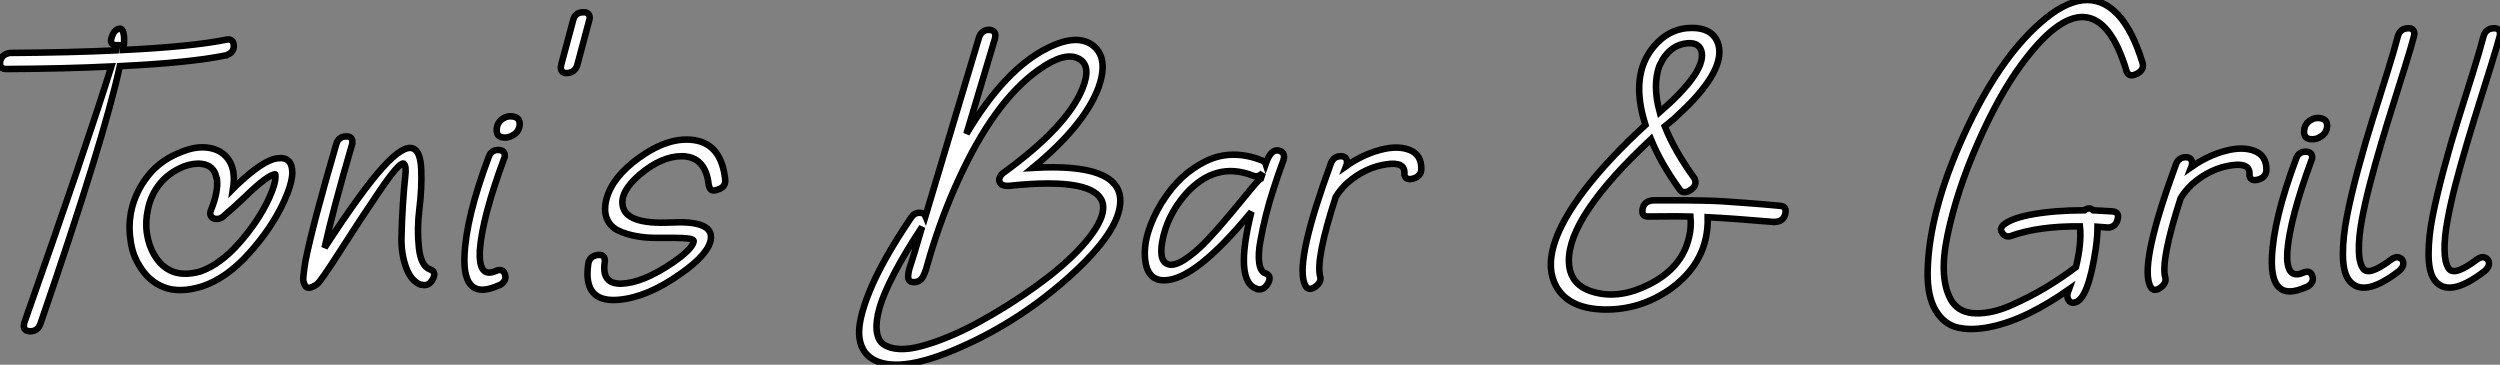 <?xml version="1.0" standalone="no"?>
<svg xmlns="http://www.w3.org/2000/svg" viewBox="-0.12 -1.811 382.275 55.769"><rect x="-0.12" y="-1.811" width="382.275" height="55.769" fill="#808080" stroke="none"/><path d="M17.02-34.05L17.02-34.05Q10.19-33.71 0.95-33.66L0.95-33.66Q-0.11-33.66 0-34.72L0-34.72Q0.17-35.78 1.23-36.06L1.23-36.06Q1.40-36.12 1.62-36.12L1.62-36.12Q10.75-36.18 17.75-36.51L17.75-36.51Q17.86-36.90 17.89-37.10Q17.92-37.30 17.92-37.30L17.92-37.30Q16.63-37.30 17.08-38.53L17.08-38.53Q17.42-39.65 18.20-39.82L18.20-39.82Q18.70-39.93 18.87-39.14L18.87-39.14Q19.10-38.30 18.82-36.57L18.82-36.57Q29.23-37.07 34.55-38.14L34.55-38.14Q35.62-38.36 35.73-37.35L35.73-37.35Q35.84-36.29 34.78-35.84L34.78-35.84Q34.61-35.73 34.44-35.73L34.44-35.73Q28.95-34.61 18.31-34.10L18.31-34.10Q15.90-22.96 6.16 5.32L6.16 5.32Q5.71 6.50 4.54 6.44L4.54 6.44Q3.58 6.38 3.64 5.54L3.64 5.54Q3.64 5.32 3.70 5.15L3.70 5.15Q12.94-21.06 17.02-34.05ZM20.10-12.15L20.10-12.15Q20.78-15.06 22.71-17.44Q24.64-19.82 27.78-21L27.78-21Q29.96-21.90 31.86-21.62L31.86-21.62Q33.38-21.39 34.33-20.50L34.33-20.50Q35.39-19.54 35.67-17.92L35.67-17.92L35.67-17.86Q35.84-16.74 35.62-15.34L35.62-15.34L36.18-15.90Q40.15-19.66 42.28-19.99L42.28-19.99Q44.69-20.38 44.69-17.75L44.69-17.75Q44.63-16.07 43.40-13.38L43.40-13.38Q41.55-9.35 38.08-5.49Q34.61-1.62 30.80-0.39L30.80-0.39Q27.44 0.62 25.09-0.28Q22.74-1.18 21.34-3.53L21.34-3.53Q20.22-5.26 19.94-7.56L19.94-7.56Q19.60-9.86 20.10-12.15ZM23.63-5.15L23.63-5.15Q24.70-3.36 26.40-2.69Q28.11-2.02 30.58-2.69L30.58-2.69Q33.66-3.75 36.57-7.06Q39.48-10.36 41.10-13.83L41.10-13.83Q42.11-16.02 42.11-17.19L42.11-17.19Q42.11-17.58 42.06-17.58L42.06-17.58Q40.88-17.42 37.74-14.39L37.74-14.39Q36.85-13.55 36.06-12.82L36.06-12.82Q35-11.87 34.10-11.09L34.10-11.09Q33.54-10.64 32.93-10.75L32.93-10.75Q32.42-10.81 32.23-11.20Q32.03-11.59 32.26-12.10L32.26-12.10Q33.43-15.06 33.15-16.91L33.15-16.91L33.10-16.97Q32.93-17.98 32.31-18.54L32.31-18.54Q31.75-19.04 30.86-19.15L30.86-19.15Q29.62-19.32 28.11-18.76L28.11-18.76Q25.87-17.86 24.47-16.16Q23.07-14.45 22.62-12.26L22.62-12.26Q22.18-10.36 22.46-8.48Q22.74-6.61 23.63-5.15ZM65.74-3.02L65.74-3.02Q66.75-2.69 66.19-1.57L66.19-1.57Q65.58-0.39 64.51-0.67L64.51-0.67Q64.46-0.67 64.34-0.67L64.34-0.67Q62.83-1.23 62.08-3.33Q61.32-5.43 61.38-7.92Q61.43-10.42 61.60-13.02Q61.77-15.62 61.96-17.25Q62.16-18.87 61.71-19.21L61.71-19.21Q61.04-19.43 58.07-15.06Q55.10-10.70 52.05-5.91Q49-1.12 48.44-0.73L48.44-0.73Q47.77-0.28 47.32-0.22Q46.87-0.17 46.68-0.48Q46.48-0.78 46.40-1.15Q46.31-1.51 46.40-2.18Q46.48-2.86 46.54-3.28Q46.59-3.70 46.70-4.31L46.70-4.31Q47.77-9.74 51.41-22.18L51.41-22.18Q51.74-23.30 52.86-23.35L52.86-23.35Q53.87-23.41 53.87-22.51L53.87-22.51Q53.93-22.34 53.82-22.12L53.82-22.12Q50.90-12.10 49.62-6.33L49.62-6.33Q55.38-15.18 58.55-18.65Q61.71-22.12 63.17-21.50L63.17-21.50Q64.29-21.06 64.40-18.26Q64.51-15.46 64.12-12.32Q63.73-9.18 64.04-6.36Q64.34-3.53 65.74-3.02ZM77.17-23.18L77.17-23.18Q75.94-23.18 75.94-24.30L75.94-24.30Q75.94-25.59 77.11-26.21L77.11-26.21Q77.56-26.43 78.01-26.43L78.01-26.43Q79.41-26.43 79.46-25.31L79.46-25.31Q79.46-24.02 78.18-23.41L78.18-23.41Q77.73-23.18 77.17-23.18ZM74.70-20.16L74.70-20.16Q75.10-21.34 76.27-21.28L76.27-21.28Q77.22-21.22 77.17-20.33L77.17-20.33Q77.17-20.10 77.06-19.94L77.06-19.94Q73.75-11.03 73.36-5.94L73.36-5.94Q73.14-1.68 75.71-2.74L75.71-2.74Q76.83-3.25 77.17-2.35L77.17-2.35Q77.56-1.34 76.50-0.67L76.50-0.67Q76.38-0.62 76.22-0.56L76.22-0.56Q70.78 1.90 71.01-4.98L71.01-4.98Q71.23-10.92 74.70-20.16ZM90.10-41.16L88.26-34.27Q87.92-33.15 86.74-33.04L86.74-33.04Q85.79-32.98 85.74-33.88L85.74-33.88Q85.74-34.05 85.79-34.27L85.79-34.27L87.64-41.16Q87.92-42.28 89.10-42.34L89.10-42.34Q90.10-42.39 90.16-41.55L90.16-41.55Q90.16-41.38 90.10-41.16L90.10-41.16ZM89.94-3.86L89.94-3.86Q90.10-4.98 91.28-5.21L91.28-5.21Q92.40-5.38 92.46-4.48L92.46-4.48Q92.51-4.31 92.46-4.14L92.46-4.14Q91.95-0.73 95.03-0.84L95.03-0.84Q98.28-0.95 102.82-4.03L102.82-4.03Q105.84-6.10 106.06-7.28L106.06-7.28Q106.12-7.62 105.31-7.73Q104.50-7.84 103.18-7.84Q101.86-7.84 100.27-7.84Q98.67-7.84 97.19-8.12Q95.70-8.40 94.53-8.96Q93.35-9.52 92.82-10.70Q92.29-11.87 92.68-13.61L92.68-13.61Q93.52-17.08 97.72-20.10L97.72-20.10Q102.26-23.35 106.12-22.79L106.12-22.79Q110.32-22.18 110.88-16.74L110.88-16.74Q110.99-15.62 109.76-15.23L109.76-15.23Q108.64-14.78 108.42-15.74L108.42-15.74L108.36-15.90Q107.91-20.27 104.27-20.33L104.27-20.33Q101.14-20.33 97.83-17.53L97.83-17.53Q94.81-14.95 95.20-12.77L95.20-12.77Q95.70-9.86 102.54-10.19L102.54-10.19Q108.92-10.53 108.70-7.78L108.70-7.78Q108.47-5.43 104.05-2.35L104.05-2.35Q99.01 1.23 94.64 1.62L94.64 1.62Q89.82 2.07 89.82-2.35L89.82-2.35Q89.82-3.08 89.94-3.86Z" fill="white" stroke="black" transform="translate(0 0) scale(1 1) translate(-0.109 42.402)"/><path d="M10.92-5.54L10.92-5.54Q10.81-5.21 10.58-4.37Q10.36-3.53 10.22-3.11Q10.08-2.69 9.83-2.16Q9.58-1.62 9.21-1.40Q8.85-1.18 8.37-1.18Q7.90-1.18 7.67-1.43Q7.45-1.68 7.50-2.24Q7.56-2.80 7.67-3.19Q7.78-3.58 8.06-4.42Q8.34-5.26 8.40-5.49L8.40-5.49L9.63-9.63Q7-5.66 5.35-2.49Q3.70 0.67 3.11 2.77Q2.52 4.87 2.69 6.30Q2.86 7.73 3.75 8.34Q4.65 8.96 6.10 9.04Q7.56 9.13 9.46 8.62Q11.37 8.12 13.55 7.22Q15.74 6.33 18.06 5.07Q20.38 3.81 22.79 2.30L22.79 2.30Q31.92-3.47 35.62-8.57L35.62-8.57Q39.93-14.56 33.32-15.90L33.32-15.90Q29.68-16.63 22.90-15.90L22.90-15.90Q21.95-15.85 21.62-16.27Q21.28-16.69 21.50-17.19Q21.73-17.70 22.18-17.98L22.18-17.98Q31.81-24.98 34.16-30.80L34.16-30.80Q35.56-34.27 33.60-35.34L33.60-35.34Q31.42-36.51 27.38-33.60L27.38-33.60Q20.61-28.78 15.12-16.69L15.12-16.69Q12.77-11.59 10.92-5.54ZM10.14-11.26L18.31-38.53Q18.70-39.76 19.88-39.76L19.88-39.76Q20.83-39.70 20.83-38.86L20.83-38.86Q20.83-38.70 20.78-38.47L20.78-38.47L16.41-23.86Q22.34-33.82 28.90-37.02L28.90-37.02Q33.43-39.26 35.84-37.30L35.84-37.30Q38.19-35.34 36.57-30.86L36.57-30.86Q34.38-25.09 26.54-18.65L26.54-18.65Q39.93-19.43 39.93-13.61L39.93-13.61Q39.93-9.02 32.14-2.02L32.14-2.02Q24.58 4.76 15.57 8.74L15.57 8.74Q6.66 12.71 2.58 10.86L2.58 10.86Q0.45 9.91 0.06 7.45Q-0.34 4.98 1.57 0.28Q3.47-4.42 7.90-10.98L7.90-10.98Q8.40-11.76 9.16-11.79Q9.91-11.82 10.14-11.26L10.14-11.26ZM61.43-17.02L61.71-17.86Q60.98-17.14 60.20-17.47L60.20-17.47Q54.49-19.71 49.95-14.67L49.95-14.67Q46.98-11.26 46.31-7.17L46.31-7.17Q45.92-4.59 46.98-4.03L46.98-4.03Q47.94-3.47 49.67-4.56Q51.41-5.66 53.26-7.62Q55.10-9.58 56.81-11.65Q58.52-13.72 59.84-15.32Q61.15-16.91 61.43-17.02L61.43-17.02ZM62.16-2.52L62.16-2.52Q63.11-2.13 62.55-1.06L62.55-1.06Q61.94 0.11 60.87-0.11L60.87-0.11Q60.82-0.11 60.76-0.17L60.76-0.17Q57.34-1.34 59.98-11.93L59.98-11.93Q51.41-1.51 46.70-1.46L46.70-1.46Q44.13-1.40 43.74-4.54L43.74-4.54Q43.29-8.40 46.26-13.33L46.26-13.33Q46.31-13.44 46.42-13.55L46.42-13.55Q49-17.70 52.98-19.66Q56.95-21.62 61.66-19.77L61.66-19.77Q62.05-19.60 62.16-19.26L62.16-19.26Q63-21.67 64.23-21.28L64.23-21.28Q65.02-21.06 64.96-20.22L64.96-20.22Q64.96-20.05 64.90-19.94L64.90-19.94L64.90-19.88Q64.68-19.26 64.37-18.42Q64.06-17.58 63.36-15.43Q62.66-13.27 62.19-11.37Q61.71-9.46 61.35-7.45Q60.98-5.43 61.18-4.09Q61.38-2.74 62.16-2.52ZM70.50-2.02L70.50-2.02Q70.73-1.18 69.72-0.45L69.72-0.45Q68.49 0.39 68.04-1.12L68.04-1.12Q66.81-4.87 72.13-19.32L72.13-19.32Q72.52-20.44 73.70-20.44L73.70-20.44Q74.65-20.38 74.59-19.43L74.59-19.43Q74.59-19.21 74.48-18.93L74.48-18.93Q76.94-20.66 79.63-21.39Q82.32-22.12 84.17-21.39Q86.02-20.66 85.96-18.42L85.96-18.42Q85.90-17.36 84.73-17.02L84.73-17.02Q83.61-16.69 83.38-17.58L83.38-17.58Q83.38-17.75 83.38-17.86L83.38-17.86Q83.44-19.60 80.70-19.21L80.70-19.21Q77.39-18.76 74.59-16.30L74.59-16.30Q73.47-15.23 72.86-14.17L72.86-14.17Q69.78-4.65 70.50-2.02Z" fill="white" stroke="black" transform="translate(131.507 0) scale(1 1) translate(-0.255 42.51)"/><path d="M16.80-28.11L16.80-28.11Q23.69-34.10 23.24-37.18L23.24-37.18Q22.96-38.81 21-38.64L21-38.64Q18.70-38.42 17.30-36.23L17.30-36.23L16.74-35.17Q15.68-32.20 16.80-28.11ZM18.87-26.99L18.87-26.99L17.58-25.93Q19.04-22.23 22.12-17.98L22.12-17.98Q22.29-17.64 22.26-17.25Q22.23-16.86 21.92-16.55Q21.62-16.24 21.25-16.04Q20.89-15.85 20.50-15.88Q20.10-15.90 19.88-16.24L19.88-16.24Q16.97-20.27 15.46-23.97L15.46-23.97Q2.80-12.15 2.91-5.32L2.91-5.32Q2.97-1.57 6.83-0.56L6.83-0.56Q10.75 0.50 15.23-1.79L15.23-1.79Q20.22-4.31 21.28-8.96L21.28-8.96Q21.67-10.47 21.50-12.15L21.50-12.15Q20.05-12.21 15.06-12.15L15.06-12.15Q14-12.15 14.17-13.22L14.17-13.22Q14.34-14.34 15.40-14.56L15.40-14.56L15.74-14.62Q16.35-14.62 18.34-14.62Q20.33-14.62 20.89-14.62Q21.45-14.62 23.21-14.59Q24.98-14.56 26.35-14.48Q27.72-14.39 30.02-14.22Q32.31-14.06 35.22-13.78L35.22-13.78Q36.23-13.72 36.01-12.60L36.01-12.60Q35.78-11.54 34.78-11.37L34.78-11.37L34.33-11.31Q27.78-11.87 24.14-12.04L24.14-12.04Q24.30-5.38 18.59-1.18L18.59-1.18Q13.89 2.18 8.29 2.07L8.29 2.07Q2.86 1.96 0.95-1.51L0.95-1.51Q-1.90-6.78 5.38-16.30L5.38-16.30Q8.90-20.89 14.62-26.15L14.62-26.15Q12.21-33.71 15.85-38.08L15.85-38.08Q18.26-40.99 21.73-40.99L21.73-40.99Q24.75-40.99 25.65-38.81L25.65-38.81Q27.05-35.22 21.34-29.34L21.34-29.34Q20.22-28.22 18.87-26.99Z" fill="white" stroke="black" transform="translate(237.857 0) scale(1 1) translate(-0.991 43.445)"/><path d="M32.93-34.83L32.93-34.83Q33.21-33.82 32.09-33.21L32.09-33.21Q30.91-32.59 30.52-33.49L30.52-33.49Q30.46-33.54 30.46-33.66L30.46-33.66Q28.06-41.61 23.97-41.86Q19.88-42.11 14.28-34.44L14.28-34.44Q10.86-29.74 7.67-22.46Q4.48-15.18 3.08-8.43Q1.68-1.68 3.81 1.68L3.81 1.68Q5.04 3.42 7.50 3.44Q9.97 3.47 12.82 2.21Q15.68 0.95 18.14-0.53Q20.61-2.02 22.74-3.64L22.74-3.64Q23.63-7.34 23.35-9.86L23.35-9.86Q17.02-9.91 12.82-8.40L12.82-8.40Q11.98-8.12 11.48-8.85L11.48-8.85Q10.70-9.86 12.88-10.81L12.88-10.81Q15.06-11.76 19.60-12.15L19.60-12.15Q21.73-12.32 24.02-12.32L24.02-12.32Q24.81-12.88 25.37-12.32L25.37-12.32Q26.77-12.26 28.34-12.15L28.34-12.15Q29.40-12.04 29.12-10.98L29.12-10.98Q28.90-9.91 27.89-9.69L27.89-9.69Q27.66-9.69 27.50-9.69L27.50-9.69L26.04-9.80Q26.04-8.40 25.76-6.38L25.76-6.38Q24.58 1.46 22.51 1.79L22.51 1.79Q21.73 1.96 21.45 1.01L21.45 1.01Q21.39 0.67 21.45 0.39L21.45 0.39L21.67-0.22Q18.65 1.90 15.65 3.39Q12.66 4.87 9.77 5.49Q6.89 6.10 4.73 5.63Q2.58 5.15 1.29 3.00Q0 0.84 0.06-2.91L0.06-2.91Q0.22-12.10 5.71-24.08L5.71-24.08Q10.92-35.39 17.25-40.94L17.25-40.94Q24.36-47.26 29.12-42.28L29.12-42.28Q31.42-39.82 32.93-34.83ZM36.40-2.02L36.40-2.02Q36.62-1.18 35.62-0.45L35.62-0.45Q34.38 0.39 33.94-1.12L33.94-1.12Q32.70-4.87 38.02-19.32L38.02-19.32Q38.42-20.44 39.59-20.44L39.59-20.44Q40.54-20.38 40.49-19.43L40.49-19.43Q40.49-19.21 40.38-18.93L40.38-18.93Q42.84-20.66 45.53-21.39Q48.22-22.12 50.06-21.39Q51.91-20.66 51.86-18.42L51.86-18.42Q51.80-17.36 50.62-17.02L50.62-17.02Q49.50-16.69 49.28-17.58L49.28-17.58Q49.28-17.75 49.28-17.86L49.28-17.86Q49.34-19.60 46.59-19.21L46.59-19.21Q43.29-18.76 40.49-16.30L40.49-16.30Q39.37-15.23 38.75-14.17L38.75-14.17Q35.67-4.65 36.40-2.02ZM58.86-23.18L58.86-23.18Q57.62-23.18 57.62-24.30L57.62-24.30Q57.62-25.59 58.80-26.21L58.80-26.21Q59.25-26.43 59.70-26.43L59.70-26.43Q61.10-26.43 61.15-25.31L61.15-25.31Q61.15-24.02 59.86-23.41L59.86-23.41Q59.42-23.18 58.86-23.18ZM56.39-20.16L56.39-20.16Q56.78-21.34 57.96-21.28L57.96-21.28Q58.91-21.22 58.86-20.33L58.86-20.33Q58.86-20.10 58.74-19.94L58.74-19.94Q55.44-11.03 55.05-5.94L55.05-5.94Q54.82-1.68 57.40-2.74L57.40-2.74Q58.52-3.25 58.86-2.35L58.86-2.35Q59.25-1.34 58.18-0.67L58.18-0.67Q58.07-0.62 57.90-0.56L57.90-0.56Q52.47 1.90 52.70-4.98L52.70-4.98Q52.92-10.92 56.39-20.16ZM72.13-3.02L72.13-3.02Q66.53 1.29 64.40-1.74L64.40-1.74Q63.56-2.97 63.56-5.63Q63.56-8.29 64.18-11.42Q64.79-14.56 65.88-18.62Q66.98-22.68 68.04-26.04Q69.10-29.40 70.28-33.18Q71.46-36.96 71.96-38.92L71.96-38.92Q72.30-40.10 73.47-40.15L73.47-40.15Q74.42-40.21 74.48-39.37L74.48-39.37Q74.48-39.14 74.42-38.92L74.42-38.92Q73.98-37.24 73.08-34.36Q72.18-31.47 71.29-28.64Q70.39-25.82 69.41-22.51Q68.43-19.21 67.68-16.30Q66.92-13.38 66.44-10.78Q65.97-8.18 66.00-6.24Q66.02-4.31 66.64-3.42L66.64-3.42Q67.48-2.18 70.90-4.76L70.90-4.76Q71.62-5.32 72.21-5.07Q72.80-4.82 72.80-4.20Q72.80-3.58 72.13-3.02ZM85.23-3.02L85.23-3.02Q79.63 1.29 77.50-1.74L77.50-1.74Q76.66-2.97 76.66-5.63Q76.66-8.29 77.28-11.42Q77.90-14.56 78.99-18.62Q80.08-22.68 81.14-26.04Q82.21-29.40 83.38-33.18Q84.56-36.96 85.06-38.92L85.06-38.92Q85.40-40.10 86.58-40.15L86.58-40.15Q87.53-40.21 87.58-39.37L87.58-39.37Q87.58-39.14 87.53-38.92L87.53-38.92Q87.08-37.24 86.18-34.36Q85.29-31.47 84.39-28.64Q83.50-25.82 82.52-22.51Q81.54-19.21 80.78-16.30Q80.02-13.38 79.55-10.78Q79.07-8.18 79.10-6.24Q79.13-4.31 79.74-3.42L79.74-3.42Q80.58-2.18 84.00-4.76L84.00-4.76Q84.73-5.32 85.32-5.07Q85.90-4.82 85.90-4.20Q85.90-3.58 85.23-3.02Z" fill="white" stroke="black" transform="translate(294.629 0) scale(1 1) translate(-0.054 42.663)"/></svg>